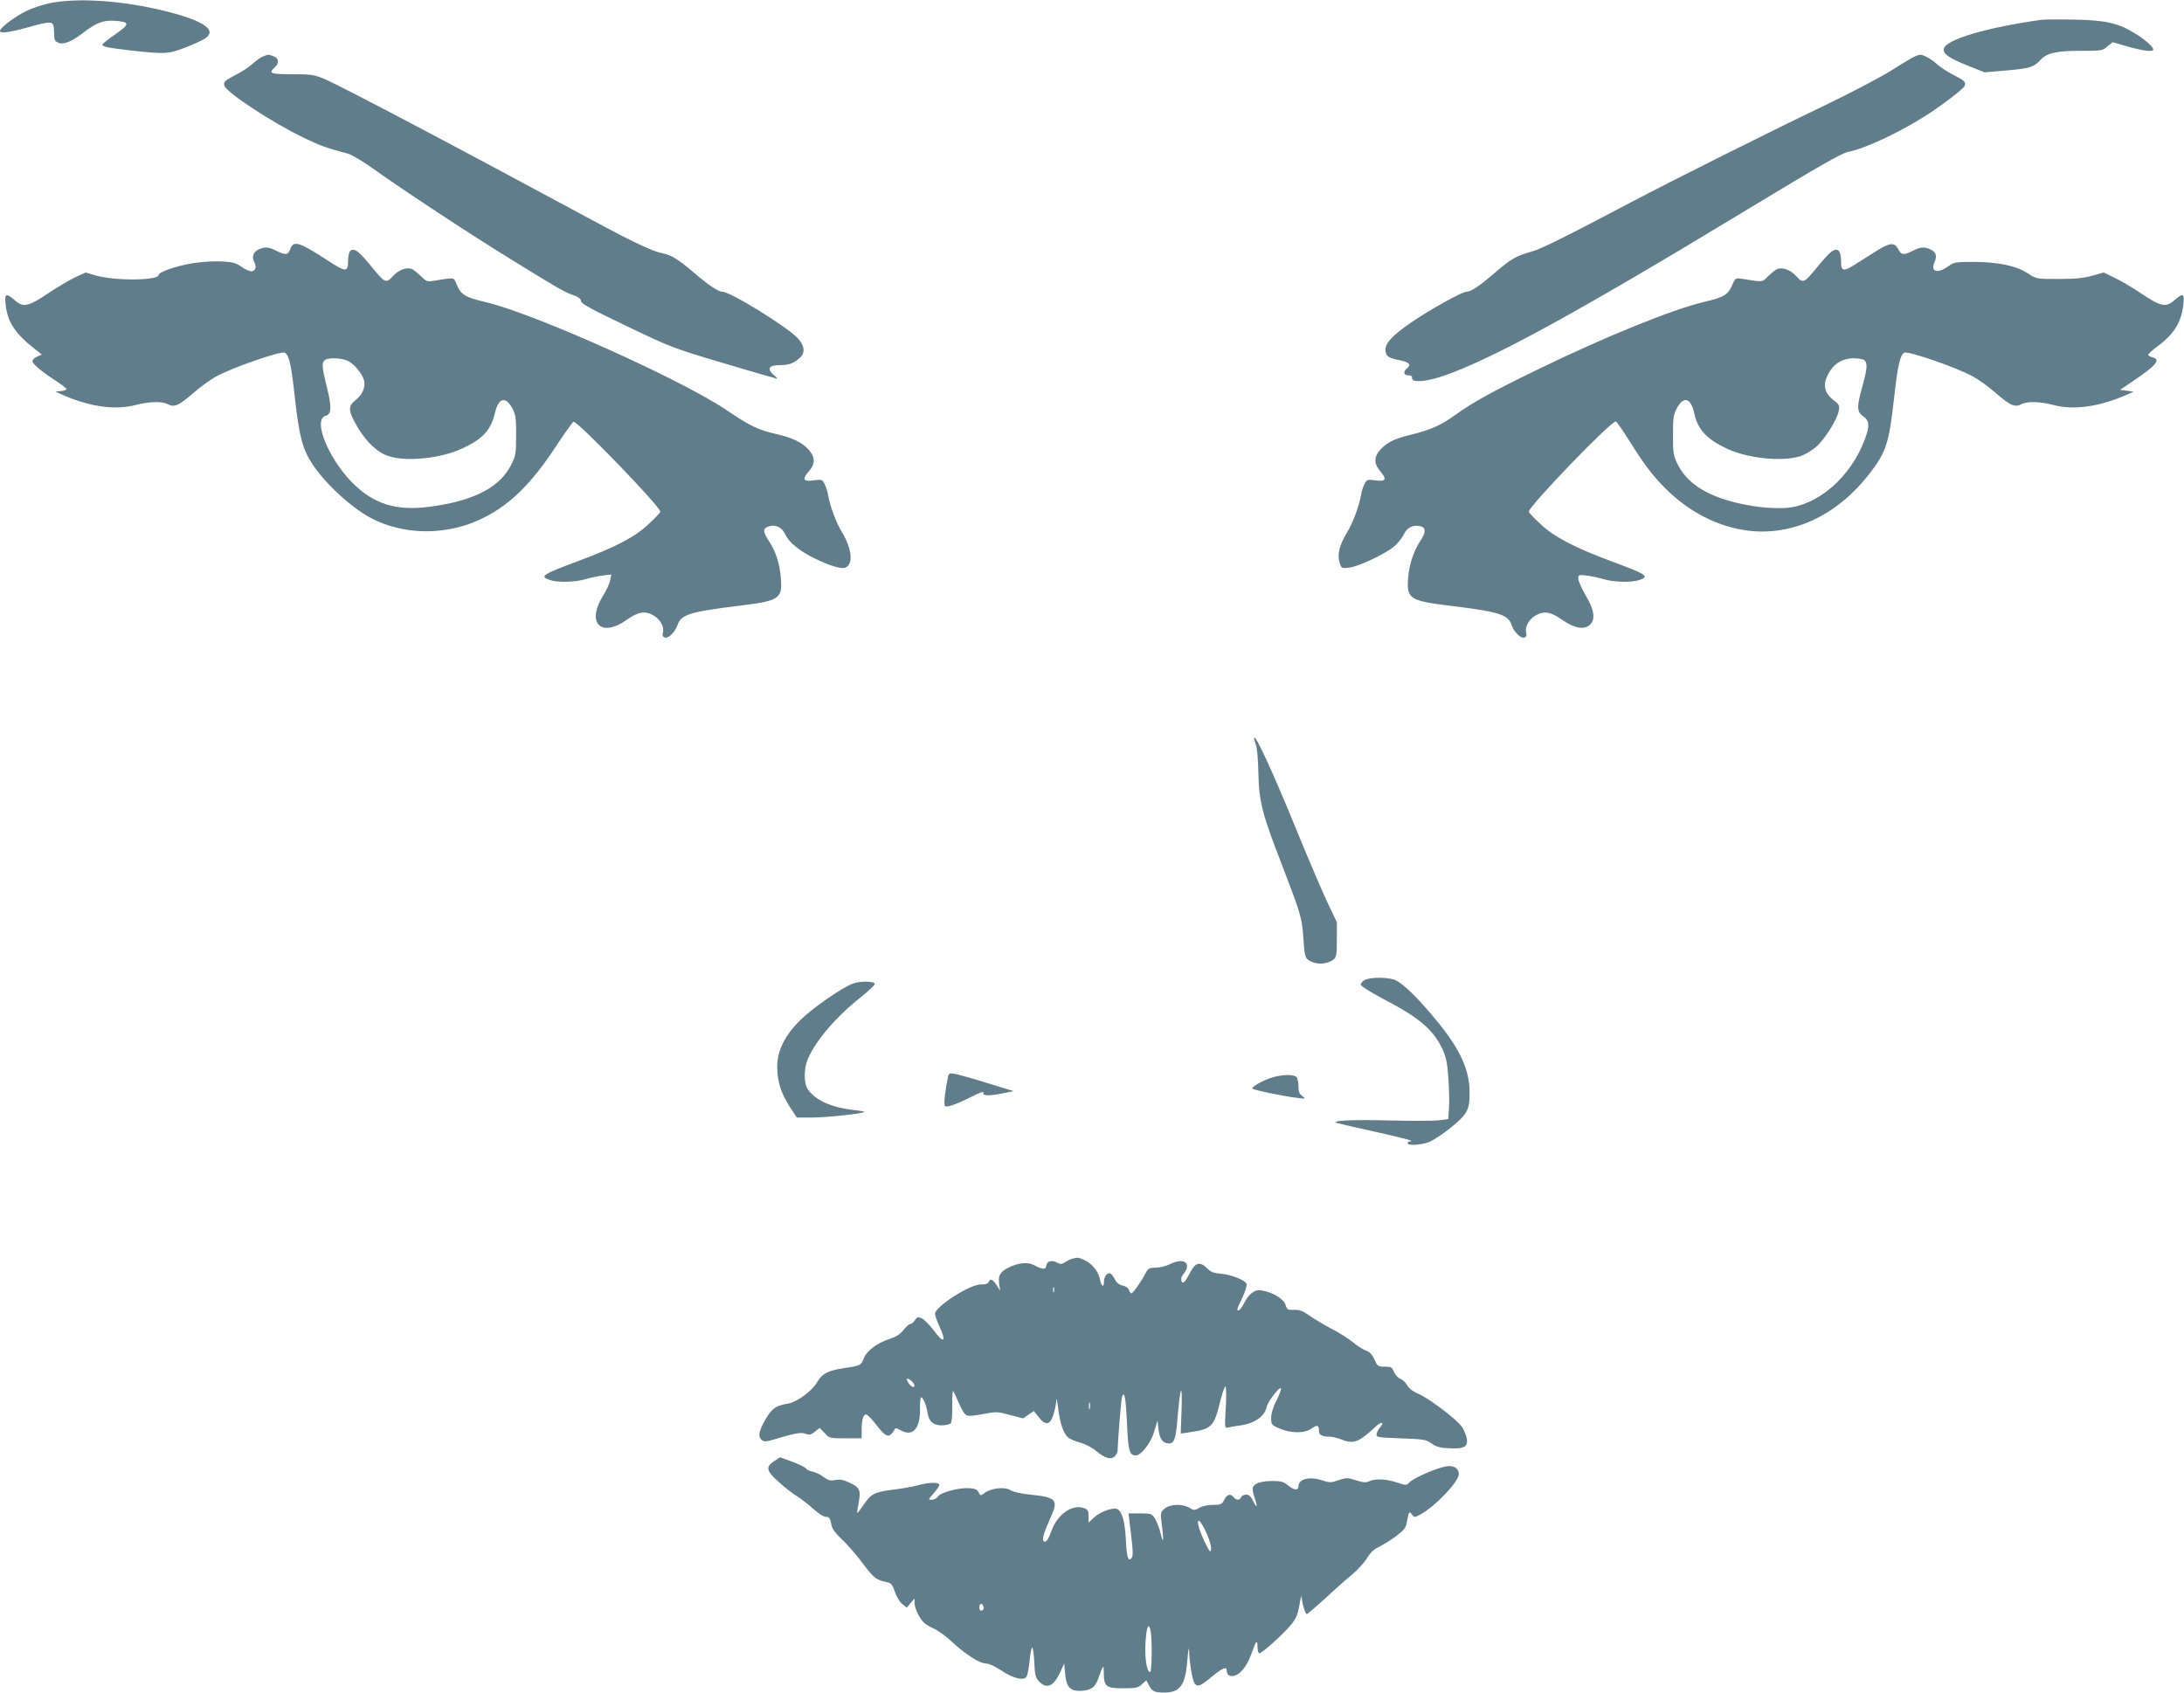 <?xml version="1.0" standalone="no"?>
<!DOCTYPE svg PUBLIC "-//W3C//DTD SVG 20010904//EN"
 "http://www.w3.org/TR/2001/REC-SVG-20010904/DTD/svg10.dtd">
<svg version="1.0" xmlns="http://www.w3.org/2000/svg"
 width="1280pt" height="992pt" viewBox="0 0 1280 992"
 preserveAspectRatio="xMidYMid meet">
<g transform="translate(0,992) scale(0.1,-0.1)"
fill="#607d8b" stroke="none">
<path d="M305 9904 c-46 -8 -110 -29 -150 -48 -69 -34 -155 -99 -155 -117 0
-17 55 -9 165 21 137 39 150 38 151 -15 2 -62 3 -64 23 -74 28 -16 79 3 146
55 83 63 118 76 188 72 89 -6 90 -18 3 -79 -42 -29 -76 -56 -76 -60 0 -13 32
-19 159 -34 207 -23 225 -22 321 14 47 18 100 42 118 53 88 54 -18 117 -294
178 -223 48 -446 61 -599 34z"/>
<path d="M11965 9804 c-328 -46 -565 -117 -573 -171 -4 -30 33 -55 144 -99
l95 -38 128 11 c138 12 161 19 202 64 37 39 96 52 237 51 118 0 124 1 153 26
l31 25 75 -22 c99 -29 163 -37 163 -22 0 17 -50 61 -115 100 -93 56 -168 73
-350 76 -88 2 -173 1 -190 -1z"/>
<path d="M1541 9589 c-13 -5 -41 -25 -62 -44 -21 -19 -65 -48 -98 -64 -66 -34
-74 -42 -65 -65 16 -41 279 -214 459 -301 101 -49 141 -63 262 -95 24 -6 89
-45 155 -92 158 -114 571 -386 817 -537 267 -164 297 -182 351 -201 32 -11 45
-22 45 -35 0 -14 58 -46 265 -145 259 -124 272 -130 572 -219 169 -50 310 -91
313 -91 3 0 -6 11 -21 23 -41 36 -27 57 36 57 54 0 81 10 118 43 32 29 28 69
-10 112 -57 65 -396 275 -444 275 -24 0 -80 37 -167 112 -90 77 -134 104 -182
113 -57 10 -168 62 -420 198 -808 436 -1466 783 -1568 826 -55 23 -75 26 -185
26 -127 0 -141 5 -102 40 28 25 25 53 -6 65 -30 12 -32 12 -63 -1z"/>
<path d="M11224 9590 c-11 -4 -75 -42 -141 -84 -66 -41 -241 -133 -389 -204
-342 -164 -895 -441 -1134 -567 -383 -202 -527 -274 -585 -290 -89 -25 -117
-41 -210 -120 -96 -83 -144 -115 -171 -115 -26 0 -214 -105 -325 -181 -105
-72 -149 -119 -149 -157 0 -39 15 -50 82 -63 59 -12 71 -26 43 -49 -23 -19
-18 -40 9 -40 17 0 23 -5 22 -17 -2 -27 85 -20 181 13 289 99 785 371 1787
978 414 251 551 329 588 336 95 18 293 110 448 208 91 57 228 161 234 178 9
23 1 31 -65 65 -33 16 -77 45 -98 64 -33 30 -80 56 -99 54 -4 0 -16 -4 -28 -9z"/>
<path d="M1701 8460 c-12 -35 -28 -37 -81 -10 -45 23 -69 25 -104 8 -32 -14
-42 -43 -26 -74 16 -28 7 -54 -18 -54 -11 0 -37 12 -58 27 -33 23 -52 28 -119
31 -47 2 -120 -3 -174 -12 -92 -16 -191 -51 -191 -67 0 -34 -251 -36 -367 -4
l-61 18 -65 -30 c-35 -17 -106 -59 -156 -93 -115 -77 -145 -83 -193 -41 -53
46 -62 42 -55 -25 11 -102 57 -172 178 -265 l34 -27 -27 -12 c-16 -7 -28 -19
-28 -26 0 -16 51 -60 133 -113 37 -24 67 -47 67 -52 0 -4 -15 -9 -33 -11 l-32
-3 39 -18 c160 -71 309 -92 430 -61 78 21 156 23 189 5 38 -20 65 -8 146 62
39 35 102 81 139 101 94 52 381 151 401 139 26 -16 38 -68 60 -271 25 -220 44
-293 100 -379 77 -119 238 -266 356 -325 172 -86 387 -95 575 -25 189 72 331
198 491 440 55 84 105 153 110 155 21 8 509 -497 509 -527 0 -5 -30 -37 -68
-72 -79 -75 -186 -132 -407 -215 -218 -81 -234 -92 -174 -113 46 -16 146 -14
209 4 30 9 77 19 104 22 l49 6 -7 -34 c-3 -19 -23 -60 -43 -93 -98 -160 -9
-246 143 -137 66 47 108 53 159 21 37 -23 60 -68 50 -99 -4 -15 -1 -23 10 -27
21 -9 61 30 76 73 20 61 74 78 363 113 237 29 253 41 242 166 -6 80 -31 156
-70 214 -35 54 -36 72 -3 84 41 15 79 -3 99 -46 23 -48 83 -97 173 -141 87
-43 155 -63 179 -54 48 19 40 110 -19 207 -35 58 -68 147 -81 215 -3 22 -13
53 -21 68 -14 27 -17 28 -63 22 -62 -9 -70 5 -31 51 40 45 40 83 1 128 -39 43
-94 70 -190 92 -104 23 -157 49 -288 138 -265 180 -1134 570 -1418 636 -116
27 -141 42 -165 97 -22 51 -6 48 -139 27 -35 -6 -43 -3 -70 25 -18 17 -41 36
-51 42 -31 16 -81 0 -117 -40 -40 -44 -45 -41 -126 58 -32 40 -69 79 -82 88
-36 23 -54 3 -54 -58 0 -64 -14 -64 -111 -1 -176 115 -209 125 -228 72z m345
-659 c38 -23 79 -76 88 -112 9 -39 -11 -84 -50 -114 -46 -35 -44 -63 10 -156
55 -93 121 -154 189 -174 107 -32 303 -11 425 46 119 54 169 108 192 206 21
92 63 104 103 29 19 -35 22 -57 22 -156 0 -106 -2 -120 -28 -172 -63 -128
-205 -206 -443 -243 -206 -33 -339 -1 -464 112 -153 137 -264 394 -181 416 34
9 36 52 7 166 -29 118 -31 142 -14 159 19 19 109 15 144 -7z"/>
<path d="M11010 8457 c-30 -19 -84 -53 -119 -75 -87 -57 -101 -56 -101 7 0 61
-18 81 -54 58 -13 -9 -50 -48 -82 -88 -81 -99 -86 -102 -126 -58 -36 40 -86
56 -117 40 -10 -6 -33 -25 -51 -42 -33 -34 -25 -33 -152 -13 -37 6 -38 5 -57
-39 -24 -55 -49 -70 -165 -97 -182 -42 -592 -209 -983 -400 -261 -127 -371
-188 -474 -262 -86 -62 -146 -88 -268 -118 -92 -22 -137 -46 -176 -91 -34 -41
-32 -80 6 -123 39 -46 31 -60 -31 -51 -46 6 -49 5 -63 -22 -8 -15 -18 -46 -21
-68 -13 -68 -46 -157 -81 -215 -45 -75 -59 -131 -44 -177 11 -35 12 -35 56
-30 55 6 217 83 267 127 20 18 45 49 54 69 19 40 55 57 96 47 34 -8 34 -35 1
-85 -40 -60 -66 -139 -72 -217 -10 -123 8 -135 243 -164 289 -35 343 -52 363
-113 15 -43 55 -82 76 -73 11 4 14 12 10 27 -10 31 13 76 50 99 51 31 91 26
158 -21 74 -52 133 -63 167 -29 32 32 23 88 -29 175 -22 38 -41 80 -41 94 0
22 2 23 48 18 26 -3 72 -13 102 -22 63 -18 163 -20 209 -4 60 21 44 32 -164
109 -216 80 -338 144 -417 219 -38 35 -68 67 -68 72 0 32 479 529 510 529 4 0
38 -48 75 -107 96 -152 138 -208 219 -289 137 -136 306 -222 480 -244 260 -32
517 86 706 325 104 133 121 183 151 454 22 193 34 248 60 264 20 12 307 -87
401 -139 37 -20 100 -66 139 -101 81 -70 108 -82 146 -62 33 18 111 16 189 -5
120 -31 268 -10 430 61 l39 17 -40 6 -40 5 80 54 c133 90 161 124 110 137 -14
3 -25 10 -25 15 0 4 24 26 53 48 98 72 141 141 153 244 8 68 -1 72 -54 26 -48
-42 -78 -36 -193 41 -50 34 -121 76 -156 92 l-64 31 -67 -19 c-50 -14 -100
-19 -197 -19 -130 0 -130 0 -179 32 -67 45 -173 67 -316 68 -110 0 -117 -1
-154 -27 -63 -45 -104 -30 -77 29 15 33 7 57 -25 71 -35 17 -59 15 -104 -8
-53 -27 -67 -25 -85 10 -20 39 -46 39 -115 -3z m-82 -649 c18 -18 15 -52 -13
-153 -34 -121 -33 -148 5 -175 37 -26 39 -56 9 -136 -83 -221 -274 -387 -462
-401 -40 -3 -111 0 -157 6 -254 34 -412 116 -477 249 -26 53 -28 66 -28 172 0
99 3 121 22 156 40 75 83 63 103 -29 20 -95 73 -151 192 -207 119 -56 318 -77
425 -45 29 9 69 32 97 56 52 46 125 162 133 213 5 29 1 37 -30 60 -49 37 -63
82 -42 132 31 76 85 114 161 114 27 0 55 -5 62 -12z"/>
<path d="M7350 5593 c0 -6 5 -24 11 -40 6 -15 13 -86 14 -158 3 -170 22 -244
131 -525 119 -309 125 -329 133 -452 6 -91 10 -110 26 -122 42 -32 108 -31
150 0 17 13 20 27 20 117 l0 102 -57 120 c-31 66 -107 244 -169 395 -147 361
-258 603 -259 563z"/>
<path d="M8000 4177 c-14 -7 -25 -19 -25 -27 0 -9 52 -42 127 -82 218 -113
299 -183 354 -301 20 -46 27 -81 33 -170 4 -62 6 -140 3 -174 l-4 -62 -56 -7
c-31 -4 -160 -4 -287 -1 -227 6 -359 -1 -305 -16 14 -4 114 -27 223 -51 176
-39 236 -56 199 -56 -7 0 -12 -4 -12 -10 0 -15 71 -12 121 5 25 9 84 47 132
86 98 80 111 105 110 209 -1 141 -64 268 -224 455 -90 106 -164 177 -207 199
-37 19 -146 21 -182 3z"/>
<path d="M4998 4155 c-65 -24 -240 -146 -309 -215 -92 -92 -134 -179 -134
-275 1 -84 22 -152 75 -234 l40 -61 92 0 c87 1 294 23 304 33 2 2 -22 7 -53
10 -136 15 -229 55 -277 120 -26 35 -26 123 -1 181 47 109 166 248 313 364 45
36 81 70 79 76 -5 16 -87 17 -129 1z"/>
<path d="M5556 3609 c-17 -83 -26 -163 -18 -171 11 -11 66 9 160 56 47 24 69
31 66 21 -8 -19 35 -19 118 -2 l58 12 -153 47 c-83 26 -169 50 -189 54 -33 5
-38 4 -42 -17z"/>
<path d="M7444 3601 c-54 -19 -104 -49 -104 -61 0 -7 185 -46 265 -55 48 -6
49 -5 28 11 -18 12 -23 26 -23 58 0 23 -5 47 -12 54 -18 18 -95 14 -154 -7z"/>
<path d="M6285 2543 c-10 -3 -30 -12 -43 -21 -19 -12 -27 -13 -46 -2 -32 17
-60 9 -64 -18 -4 -25 -19 -24 -76 5 -35 18 -90 11 -147 -17 -48 -25 -60 -46
-53 -96 l6 -39 -21 33 c-22 34 -38 41 -47 18 -4 -10 -20 -15 -45 -14 -64 1
-269 -130 -269 -172 0 -10 11 -42 25 -72 44 -95 27 -107 -35 -22 -23 30 -53
60 -67 67 -23 10 -28 9 -41 -11 -8 -12 -20 -22 -27 -22 -7 0 -24 -15 -39 -34
-18 -24 -42 -40 -78 -52 -78 -25 -138 -70 -156 -116 -16 -41 -18 -42 -118 -57
-93 -14 -128 -33 -155 -82 -28 -50 -117 -116 -169 -125 -80 -13 -103 -33 -149
-121 -25 -50 -27 -76 -6 -93 13 -11 26 -10 73 4 120 36 156 43 183 33 22 -9
32 -6 55 12 l28 22 29 -30 c27 -30 30 -31 123 -31 l94 0 0 48 c0 61 9 92 26
92 7 0 32 -25 55 -55 51 -67 72 -81 92 -60 9 8 17 20 20 27 3 10 12 9 36 -5
70 -40 115 10 113 125 -1 38 2 68 7 68 11 0 30 -44 37 -90 8 -52 35 -75 86
-74 22 1 44 6 50 12 6 6 10 50 9 103 -1 51 2 90 5 86 4 -4 19 -35 33 -69 14
-33 33 -66 43 -71 12 -8 40 -6 98 5 78 15 85 15 159 -5 l78 -20 31 22 31 21
28 -35 c42 -53 68 -48 88 17 8 28 16 65 16 82 1 17 5 -3 10 -44 10 -86 31
-150 58 -174 11 -10 42 -23 71 -31 28 -7 70 -29 94 -49 54 -44 87 -53 110 -31
9 9 16 24 16 33 1 57 21 302 26 316 14 37 22 -3 29 -154 7 -165 14 -190 52
-190 32 0 89 75 108 141 l19 64 6 -54 c6 -55 26 -81 61 -81 31 0 41 29 50 147
16 190 29 222 24 54 l-5 -143 48 7 c134 19 147 32 183 181 13 51 27 90 31 88
5 -3 6 -60 2 -126 -7 -115 -6 -120 12 -115 10 3 41 8 69 12 88 12 146 52 159
110 9 34 78 124 84 107 2 -6 -11 -38 -27 -71 -20 -38 -31 -76 -31 -101 0 -39
2 -42 48 -62 66 -29 148 -30 188 -1 34 24 44 21 44 -13 0 -24 17 -34 61 -34
16 0 46 -7 66 -15 75 -31 105 -20 206 74 35 33 54 27 23 -8 -8 -9 -16 -25 -18
-36 -3 -19 4 -20 142 -25 134 -5 148 -7 180 -30 26 -19 51 -26 101 -28 89 -5
113 8 106 55 -4 20 -16 51 -29 70 -28 43 -195 169 -257 195 -28 11 -53 30 -63
48 -9 17 -28 34 -41 39 -13 5 -30 23 -37 40 -11 28 -17 31 -54 31 -39 0 -43 2
-61 43 -14 30 -29 45 -51 52 -16 6 -50 27 -73 47 -24 20 -80 56 -125 79 -44
23 -103 58 -131 78 -39 28 -59 35 -91 34 -37 -1 -41 1 -50 30 -10 34 -76 74
-140 84 -41 7 -74 -18 -105 -79 -11 -21 -24 -38 -29 -38 -14 0 -14 0 21 74 17
36 28 73 25 81 -8 23 -94 56 -152 60 -41 3 -57 9 -82 34 -39 39 -68 31 -97
-28 -12 -23 -27 -47 -33 -53 -18 -18 -27 19 -10 40 58 67 9 106 -77 62 -22
-11 -58 -20 -82 -20 -38 0 -44 -4 -59 -32 -25 -49 -74 -118 -83 -118 -5 0 -11
9 -14 19 -3 11 -17 22 -36 26 -20 4 -37 17 -46 35 -8 16 -20 32 -25 35 -18 11
-40 -15 -40 -47 0 -38 -16 -28 -24 17 -8 43 -50 94 -93 111 -34 15 -36 15 -68
7z m-108 -195 c-3 -7 -5 -2 -5 12 0 14 2 19 5 13 2 -7 2 -19 0 -25z m-833
-524 c19 -18 21 -37 4 -32 -16 6 -43 48 -30 48 6 0 18 -7 26 -16z m1043 -161
c-3 -10 -5 -2 -5 17 0 19 2 27 5 18 2 -10 2 -26 0 -35z"/>
<path d="M4538 1357 c-52 -35 -48 -56 24 -121 35 -32 83 -70 107 -84 24 -15
67 -48 96 -74 29 -27 62 -48 74 -48 22 0 25 -4 36 -55 4 -18 28 -49 62 -80 30
-28 85 -91 121 -140 65 -86 75 -94 144 -109 21 -5 30 -16 43 -56 9 -28 28 -59
43 -71 l27 -21 22 27 23 26 0 -26 c0 -31 30 -93 57 -117 10 -10 36 -25 58 -34
21 -9 71 -45 109 -81 81 -74 159 -123 197 -123 15 0 54 -18 88 -41 72 -48 134
-62 149 -33 5 11 13 54 17 97 4 43 11 75 15 70 5 -4 10 -45 12 -90 3 -70 7
-85 27 -107 45 -48 86 -30 124 52 l24 52 6 -62 c6 -72 28 -98 82 -98 64 0 93
18 110 68 32 88 34 91 34 36 1 -79 14 -89 114 -89 76 0 88 3 110 24 l25 23 16
-30 c18 -35 33 -42 89 -42 94 0 125 44 136 192 5 59 9 82 10 53 2 -70 20 -177
33 -192 18 -22 34 -15 103 42 64 52 85 60 85 31 0 -28 27 -38 58 -22 35 18 66
64 91 136 23 65 31 72 31 27 0 -20 5 -37 11 -37 15 0 142 114 186 168 30 36
39 59 49 116 6 39 12 60 13 46 2 -37 21 -100 30 -100 4 0 52 41 107 91 54 51
126 114 159 141 33 28 72 71 87 96 19 32 40 52 72 67 24 12 69 40 100 63 45
34 56 49 61 79 11 64 14 68 30 47 13 -19 14 -19 50 0 87 47 225 192 225 237 0
33 -30 52 -73 45 -56 -9 -187 -66 -214 -92 -21 -21 -21 -21 -75 -3 -61 21
-126 24 -162 8 -20 -10 -36 -8 -79 5 -50 16 -57 16 -102 1 -44 -16 -52 -16
-100 0 -73 23 -135 6 -135 -36 0 -26 -26 -24 -62 6 -24 20 -40 25 -88 25 -68
0 -108 -13 -117 -37 -4 -9 1 -37 10 -62 20 -56 14 -66 -9 -17 -13 26 -24 36
-41 36 -13 0 -26 -7 -29 -15 -8 -19 -28 -19 -44 0 -19 23 -38 18 -55 -15 -14
-27 -20 -30 -66 -30 -30 0 -63 -7 -80 -17 -27 -16 -31 -16 -58 0 -43 25 -114
22 -146 -5 -25 -23 -25 -24 -15 -102 12 -92 7 -109 -9 -38 -7 27 -21 63 -31
80 -19 31 -22 32 -88 32 l-68 0 15 -125 c12 -99 12 -128 2 -138 -20 -20 -28 6
-33 117 -6 103 -23 161 -52 172 -26 10 -101 -18 -133 -49 l-33 -31 0 37 c0 32
-4 39 -27 48 -66 25 -153 -34 -188 -127 -21 -58 -34 -76 -47 -68 -13 8 -3 45
38 137 49 107 37 121 -116 137 -55 5 -102 16 -117 26 -33 21 -112 13 -151 -15
-26 -19 -26 -19 -37 3 -8 16 -21 22 -55 24 -59 4 -168 -25 -183 -49 -7 -11
-23 -19 -36 -19 -22 0 -22 1 13 40 20 23 34 45 31 50 -9 14 -62 12 -125 -5
-30 -8 -93 -20 -140 -25 -116 -15 -133 -24 -176 -86 -21 -30 -38 -53 -40 -52
-1 2 2 27 8 57 14 77 7 94 -51 120 -37 18 -58 22 -85 17 -29 -6 -42 -2 -69 17
-17 14 -47 28 -64 32 -18 3 -36 12 -40 19 -5 7 -40 24 -80 39 l-71 26 -34 -22z
m2534 -424 c16 -37 28 -77 26 -92 -4 -23 -8 -18 -36 39 -36 75 -53 138 -32
125 7 -4 26 -37 42 -72z m-1309 -427 c6 -15 -1 -26 -15 -26 -4 0 -8 9 -8 20 0
23 15 27 23 6z m981 -147 c9 -48 7 -239 -3 -239 -22 0 -35 99 -26 195 7 79 18
96 29 44z"/>
</g>
</svg>
